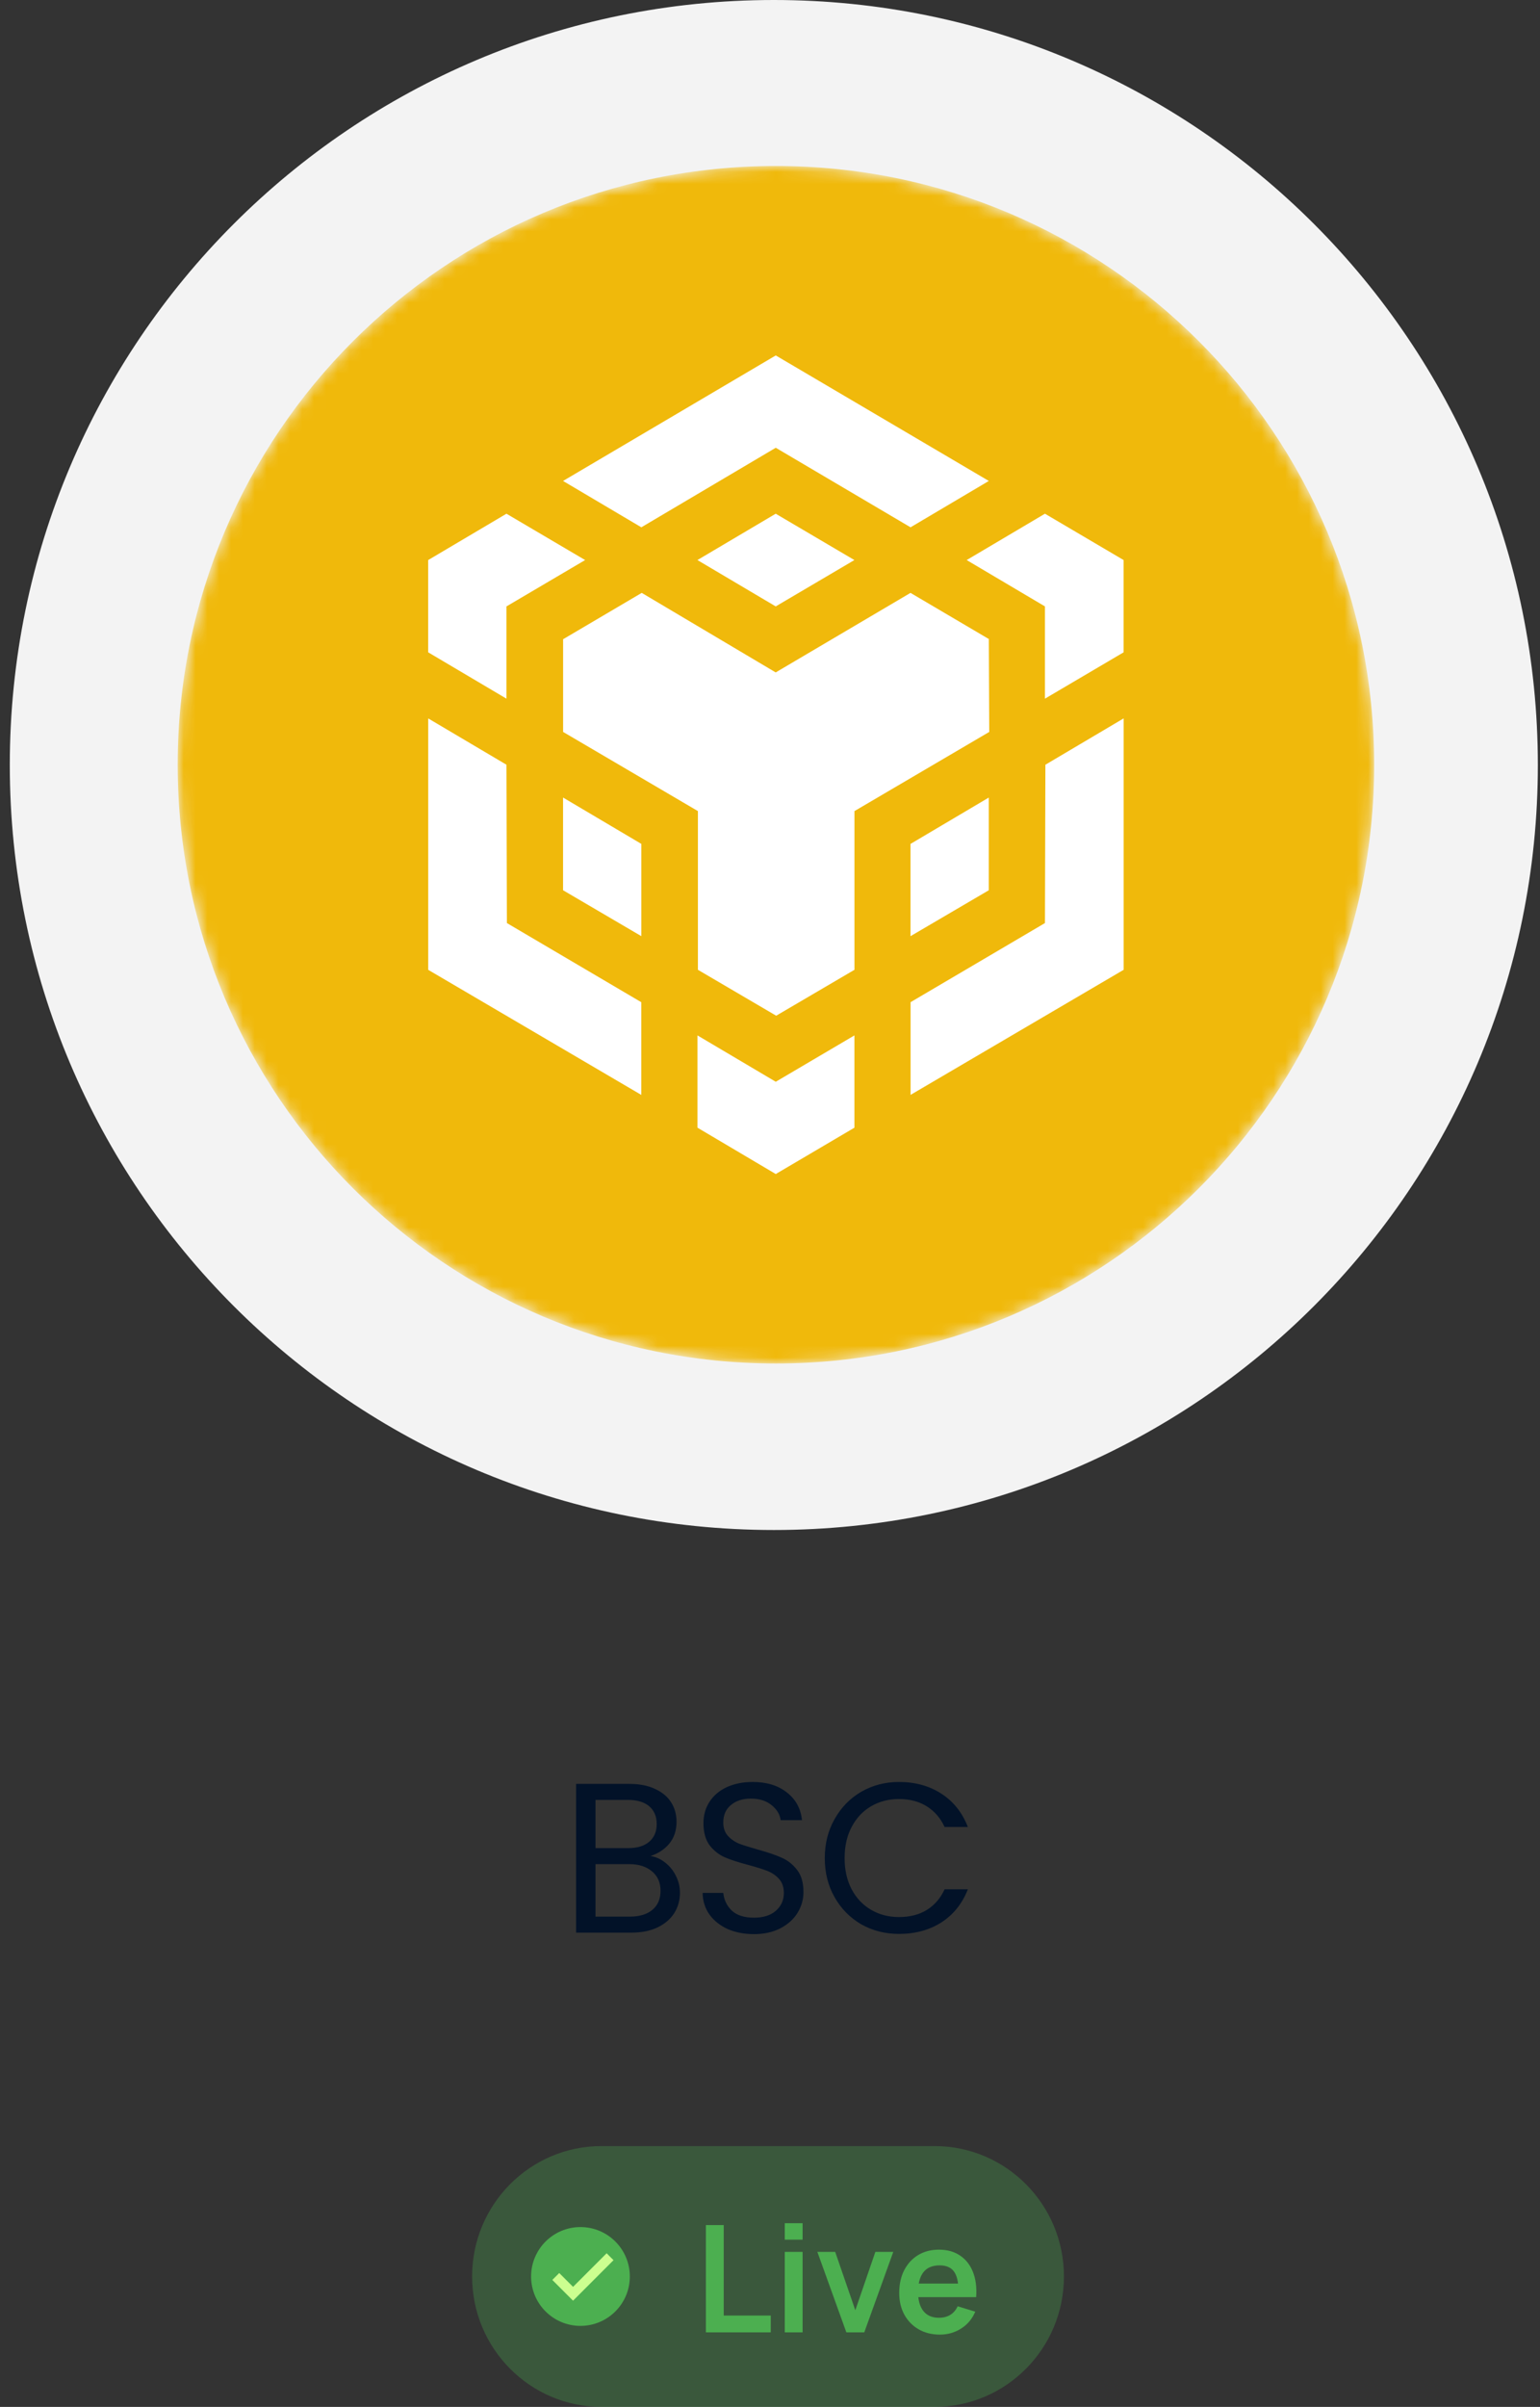 <svg xmlns="http://www.w3.org/2000/svg" width="130" height="203" viewBox="0 0 130 203" fill="none"><rect x="0" y="0" width="130" height="203" fill="#333333" stroke="none"/><g clip-path="url(#clip0_24_110)"><path d="M129.819 64.521C129.819 28.887 100.943 0 65.323 0C29.703 0 0.827 28.887 0.827 64.521C0.827 100.155 29.703 129.042 65.323 129.042C100.943 129.042 129.819 100.155 129.819 64.521Z" fill="#F3F3F3"></path><mask id="mask0_24_110" style="mask-type:luminance" maskUnits="userSpaceOnUse" x="15" y="14" width="101" height="101"><path d="M65.5 14H65.5C37.61 14 15 36.61 15 64.5V64.5C15 92.39 37.61 115 65.5 115H65.5C93.39 115 116 92.39 116 64.5V64.5C116 36.61 93.39 14 65.5 14Z" fill="white"></path></mask><g mask="url(#mask0_24_110)"><path fill-rule="evenodd" clip-rule="evenodd" d="M65.5 14C93.392 14 116 36.608 116 64.5C116 92.392 93.392 114.999 65.5 114.999C37.608 114.999 15 92.392 15 64.5C15 36.608 37.608 14 65.5 14Z" fill="#F0B90B"></path><path d="M42.753 64.498L42.79 77.852L54.136 84.528V92.346L36.149 81.797V60.593L42.753 64.498ZM42.753 51.145V58.926L36.145 55.017V47.236L42.753 43.327L49.394 47.236L42.753 51.145ZM58.874 47.236L65.482 43.327L72.123 47.236L65.482 51.145L58.874 47.236Z" fill="white"></path><path d="M47.531 75.084V67.266L54.139 71.175V78.956L47.531 75.084ZM58.878 87.328L65.486 91.237L72.126 87.328V95.11L65.486 99.019L58.878 95.11V87.328ZM81.603 47.236L88.21 43.327L94.851 47.236V55.017L88.21 58.926V51.145L81.603 47.236ZM88.21 77.852L88.247 64.498L94.855 60.589V81.793L76.868 92.342V84.524L88.21 77.852Z" fill="white"></path><path d="M83.469 75.085L76.861 78.957V71.176L83.469 67.267V75.085Z" fill="white"></path><path d="M83.472 53.913L83.508 61.731L72.13 68.408V81.793L65.522 85.666L58.914 81.793V68.408L47.535 61.731V53.913L54.172 50.004L65.481 56.713L76.86 50.004L83.5 53.913H83.472ZM47.531 40.564L65.486 29.978L83.472 40.564L76.864 44.473L65.486 37.764L54.139 44.473L47.531 40.564Z" fill="white"></path></g></g><path d="M54.914 156.538C55.37 156.61 55.784 156.796 56.156 157.096C56.54 157.396 56.84 157.768 57.056 158.212C57.284 158.656 57.398 159.13 57.398 159.634C57.398 160.27 57.236 160.846 56.912 161.362C56.588 161.866 56.114 162.268 55.49 162.568C54.878 162.856 54.152 163 53.312 163H48.632V150.454H53.132C53.984 150.454 54.71 150.598 55.31 150.886C55.91 151.162 56.36 151.54 56.66 152.02C56.96 152.5 57.11 153.04 57.11 153.64C57.11 154.384 56.906 155.002 56.498 155.494C56.102 155.974 55.574 156.322 54.914 156.538ZM50.27 155.872H53.024C53.792 155.872 54.386 155.692 54.806 155.332C55.226 154.972 55.436 154.474 55.436 153.838C55.436 153.202 55.226 152.704 54.806 152.344C54.386 151.984 53.78 151.804 52.988 151.804H50.27V155.872ZM53.168 161.65C53.984 161.65 54.62 161.458 55.076 161.074C55.532 160.69 55.76 160.156 55.76 159.472C55.76 158.776 55.52 158.23 55.04 157.834C54.56 157.426 53.918 157.222 53.114 157.222H50.27V161.65H53.168ZM63.649 163.126C62.821 163.126 62.077 162.982 61.417 162.694C60.769 162.394 60.259 161.986 59.887 161.47C59.515 160.942 59.323 160.336 59.311 159.652H61.057C61.117 160.24 61.357 160.738 61.777 161.146C62.209 161.542 62.833 161.74 63.649 161.74C64.429 161.74 65.041 161.548 65.485 161.164C65.941 160.768 66.169 160.264 66.169 159.652C66.169 159.172 66.037 158.782 65.773 158.482C65.509 158.182 65.179 157.954 64.783 157.798C64.387 157.642 63.853 157.474 63.181 157.294C62.353 157.078 61.687 156.862 61.183 156.646C60.691 156.43 60.265 156.094 59.905 155.638C59.557 155.17 59.383 154.546 59.383 153.766C59.383 153.082 59.557 152.476 59.905 151.948C60.253 151.42 60.739 151.012 61.363 150.724C61.999 150.436 62.725 150.292 63.541 150.292C64.717 150.292 65.677 150.586 66.421 151.174C67.177 151.762 67.603 152.542 67.699 153.514H65.899C65.839 153.034 65.587 152.614 65.143 152.254C64.699 151.882 64.111 151.696 63.379 151.696C62.695 151.696 62.137 151.876 61.705 152.236C61.273 152.584 61.057 153.076 61.057 153.712C61.057 154.168 61.183 154.54 61.435 154.828C61.699 155.116 62.017 155.338 62.389 155.494C62.773 155.638 63.307 155.806 63.991 155.998C64.819 156.226 65.485 156.454 65.989 156.682C66.493 156.898 66.925 157.24 67.285 157.708C67.645 158.164 67.825 158.788 67.825 159.58C67.825 160.192 67.663 160.768 67.339 161.308C67.015 161.848 66.535 162.286 65.899 162.622C65.263 162.958 64.513 163.126 63.649 163.126ZM69.624 156.718C69.624 155.494 69.9 154.396 70.452 153.424C71.004 152.44 71.754 151.672 72.702 151.12C73.662 150.568 74.724 150.292 75.888 150.292C77.256 150.292 78.45 150.622 79.47 151.282C80.49 151.942 81.234 152.878 81.702 154.09H79.74C79.392 153.334 78.888 152.752 78.228 152.344C77.58 151.936 76.8 151.732 75.888 151.732C75.012 151.732 74.226 151.936 73.53 152.344C72.834 152.752 72.288 153.334 71.892 154.09C71.496 154.834 71.298 155.71 71.298 156.718C71.298 157.714 71.496 158.59 71.892 159.346C72.288 160.09 72.834 160.666 73.53 161.074C74.226 161.482 75.012 161.686 75.888 161.686C76.8 161.686 77.58 161.488 78.228 161.092C78.888 160.684 79.392 160.102 79.74 159.346H81.702C81.234 160.546 80.49 161.476 79.47 162.136C78.45 162.784 77.256 163.108 75.888 163.108C74.724 163.108 73.662 162.838 72.702 162.298C71.754 161.746 71.004 160.984 70.452 160.012C69.9 159.04 69.624 157.942 69.624 156.718Z" fill="#021228"></path><g clip-path="url(#clip1_24_110)"><path d="M78.884 181H50.782C44.747 181 39.854 185.925 39.854 192C39.854 198.075 44.747 203 50.782 203H78.884C84.92 203 89.813 198.075 89.813 192C89.813 185.925 84.92 181 78.884 181Z" fill="#4CAF50" fill-opacity="0.3"></path><path d="M59.588 196.714V187.663H61.093V195.294H65.064V196.714H59.588ZM66.247 188.895V187.506H67.752V188.895H66.247ZM66.247 196.714V189.926H67.752V196.714H66.247ZM71.446 196.714L68.998 189.926H70.503L72.202 194.847L73.894 189.926H75.406L72.958 196.714H71.446ZM79.349 196.903C78.666 196.903 78.067 196.754 77.55 196.457C77.034 196.159 76.63 195.746 76.339 195.218C76.052 194.69 75.908 194.083 75.908 193.395C75.908 192.654 76.049 192.01 76.332 191.466C76.616 190.917 77.009 190.491 77.513 190.19C78.016 189.888 78.599 189.737 79.261 189.737C79.961 189.737 80.554 189.903 81.041 190.234C81.532 190.561 81.897 191.024 82.134 191.623C82.371 192.222 82.461 192.928 82.403 193.741H80.91V193.188C80.906 192.45 80.777 191.912 80.523 191.573C80.269 191.233 79.869 191.063 79.324 191.063C78.708 191.063 78.25 191.256 77.95 191.642C77.65 192.023 77.5 192.582 77.5 193.32C77.5 194.007 77.65 194.539 77.95 194.917C78.25 195.294 78.687 195.482 79.261 195.482C79.632 195.482 79.95 195.401 80.217 195.237C80.487 195.07 80.696 194.829 80.841 194.514L82.328 194.967C82.07 195.579 81.67 196.054 81.129 196.394C80.591 196.733 79.998 196.903 79.349 196.903ZM77.026 193.741V192.597H81.666V193.741H77.026Z" fill="#4CAF50"></path><g clip-path="url(#clip2_24_110)"><path d="M53.167 192C53.167 194.301 51.301 196.167 49 196.167C46.699 196.167 44.833 194.301 44.833 192C44.833 189.699 46.699 187.833 49 187.833C51.301 187.833 53.167 189.699 53.167 192Z" fill="#4CAF50"></path><path d="M51.209 190.042L48.375 192.875L47.208 191.709L46.625 192.291L48.375 194.042L51.791 190.625L51.209 190.042Z" fill="#CCFF90"></path></g></g><defs><clipPath id="clip0_24_110"><rect width="130" height="129.042" fill="white"></rect></clipPath><clipPath id="clip1_24_110"><rect width="51" height="22" fill="white" transform="translate(39 181)"></rect></clipPath><clipPath id="clip2_24_110"><rect width="10" height="10" fill="white" transform="translate(44 187)"></rect></clipPath></defs></svg>
